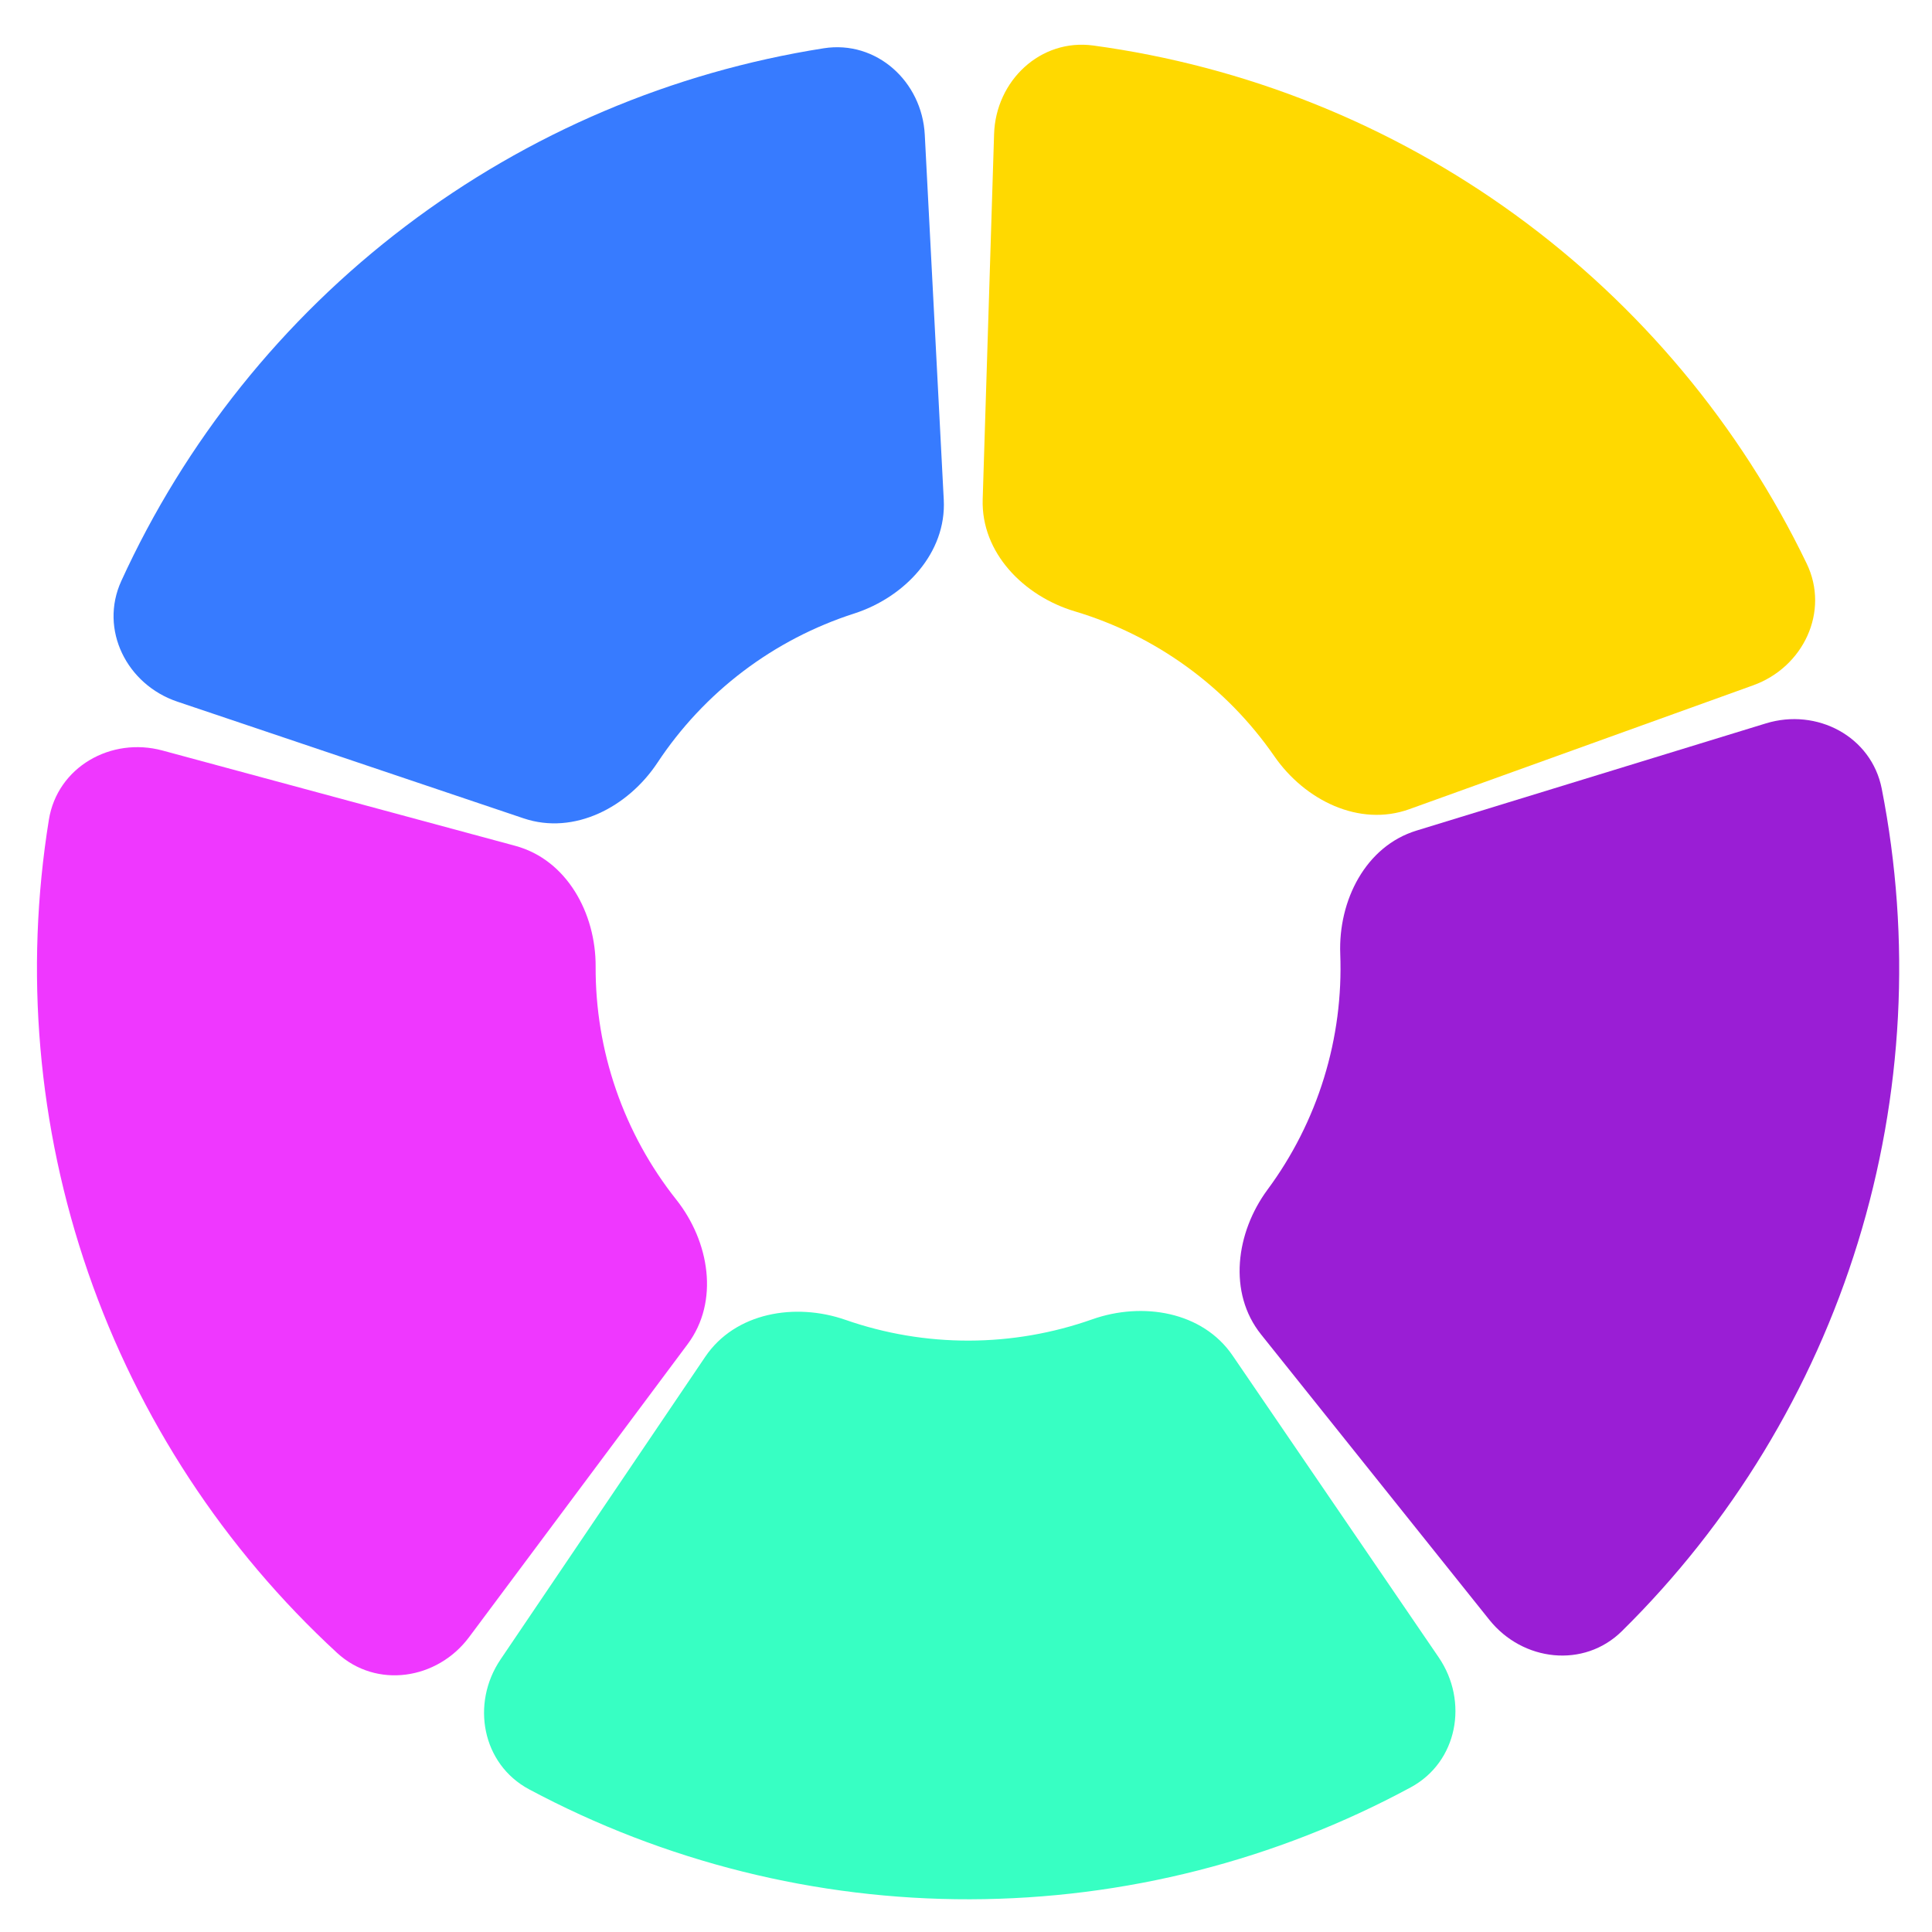 <svg width="80" height="80" viewBox="0 0 80 80" fill="none" xmlns="http://www.w3.org/2000/svg">
<path d="M73.122 29.954C75.234 29.306 77.493 30.491 77.919 32.659C79.143 38.89 78.812 45.348 76.929 51.455C75.045 57.561 71.68 63.084 67.159 67.542C65.586 69.093 63.051 68.799 61.671 67.074L52.218 55.257C50.838 53.532 51.173 51.036 52.486 49.26C53.515 47.869 54.308 46.307 54.823 44.636C55.339 42.965 55.563 41.228 55.497 39.499C55.413 37.291 56.542 35.041 58.654 34.393L73.122 29.954Z" fill="#9A1ED5"/>
<path d="M59.573 68.627C60.819 70.452 60.358 72.961 58.414 74.011C52.828 77.029 46.562 78.631 40.172 78.645C33.781 78.66 27.509 77.085 21.909 74.092C19.961 73.05 19.489 70.543 20.727 68.713L29.205 56.178C30.443 54.348 32.926 53.926 35.012 54.653C36.645 55.223 38.372 55.516 40.121 55.512C41.87 55.508 43.595 55.207 45.226 54.631C47.309 53.895 49.793 54.305 51.039 56.13L59.573 68.627Z" fill="#37FFC3"/>
<path d="M19.425 67.789C18.105 69.56 15.582 69.939 13.957 68.442C9.288 64.139 5.738 58.733 3.649 52.694C1.56 46.654 1.011 40.211 2.024 33.943C2.376 31.762 4.594 30.501 6.727 31.077L21.336 35.024C23.469 35.6 24.674 37.812 24.664 40.021C24.656 41.751 24.939 43.479 25.511 45.132C26.083 46.785 26.928 48.319 28.003 49.674C29.376 51.405 29.794 53.888 28.474 55.658L19.425 67.789Z" fill="#EF37FF"/>
<path d="M7.341 29.053C5.248 28.347 4.104 26.067 5.022 24.058C7.662 18.283 11.698 13.23 16.79 9.368C21.882 5.506 27.836 2.984 34.109 1.999C36.291 1.657 38.179 3.373 38.293 5.58L39.079 20.692C39.194 22.898 37.466 24.731 35.363 25.407C33.717 25.937 32.162 26.743 30.768 27.8C29.375 28.857 28.179 30.137 27.225 31.58C26.006 33.422 23.776 34.591 21.682 33.886L7.341 29.053Z" fill="#377BFF"/>
<path d="M41.163 5.551C41.232 3.343 43.083 1.587 45.272 1.885C51.564 2.739 57.57 5.137 62.741 8.892C67.912 12.647 72.051 17.616 74.81 23.334C75.77 25.324 74.674 27.628 72.596 28.377L58.358 33.506C56.28 34.255 54.026 33.133 52.769 31.316C51.785 29.893 50.563 28.638 49.148 27.611C47.733 26.583 46.161 25.809 44.504 25.314C42.388 24.681 40.623 22.885 40.691 20.677L41.163 5.551Z" fill="#FFD900"/>
</svg>
